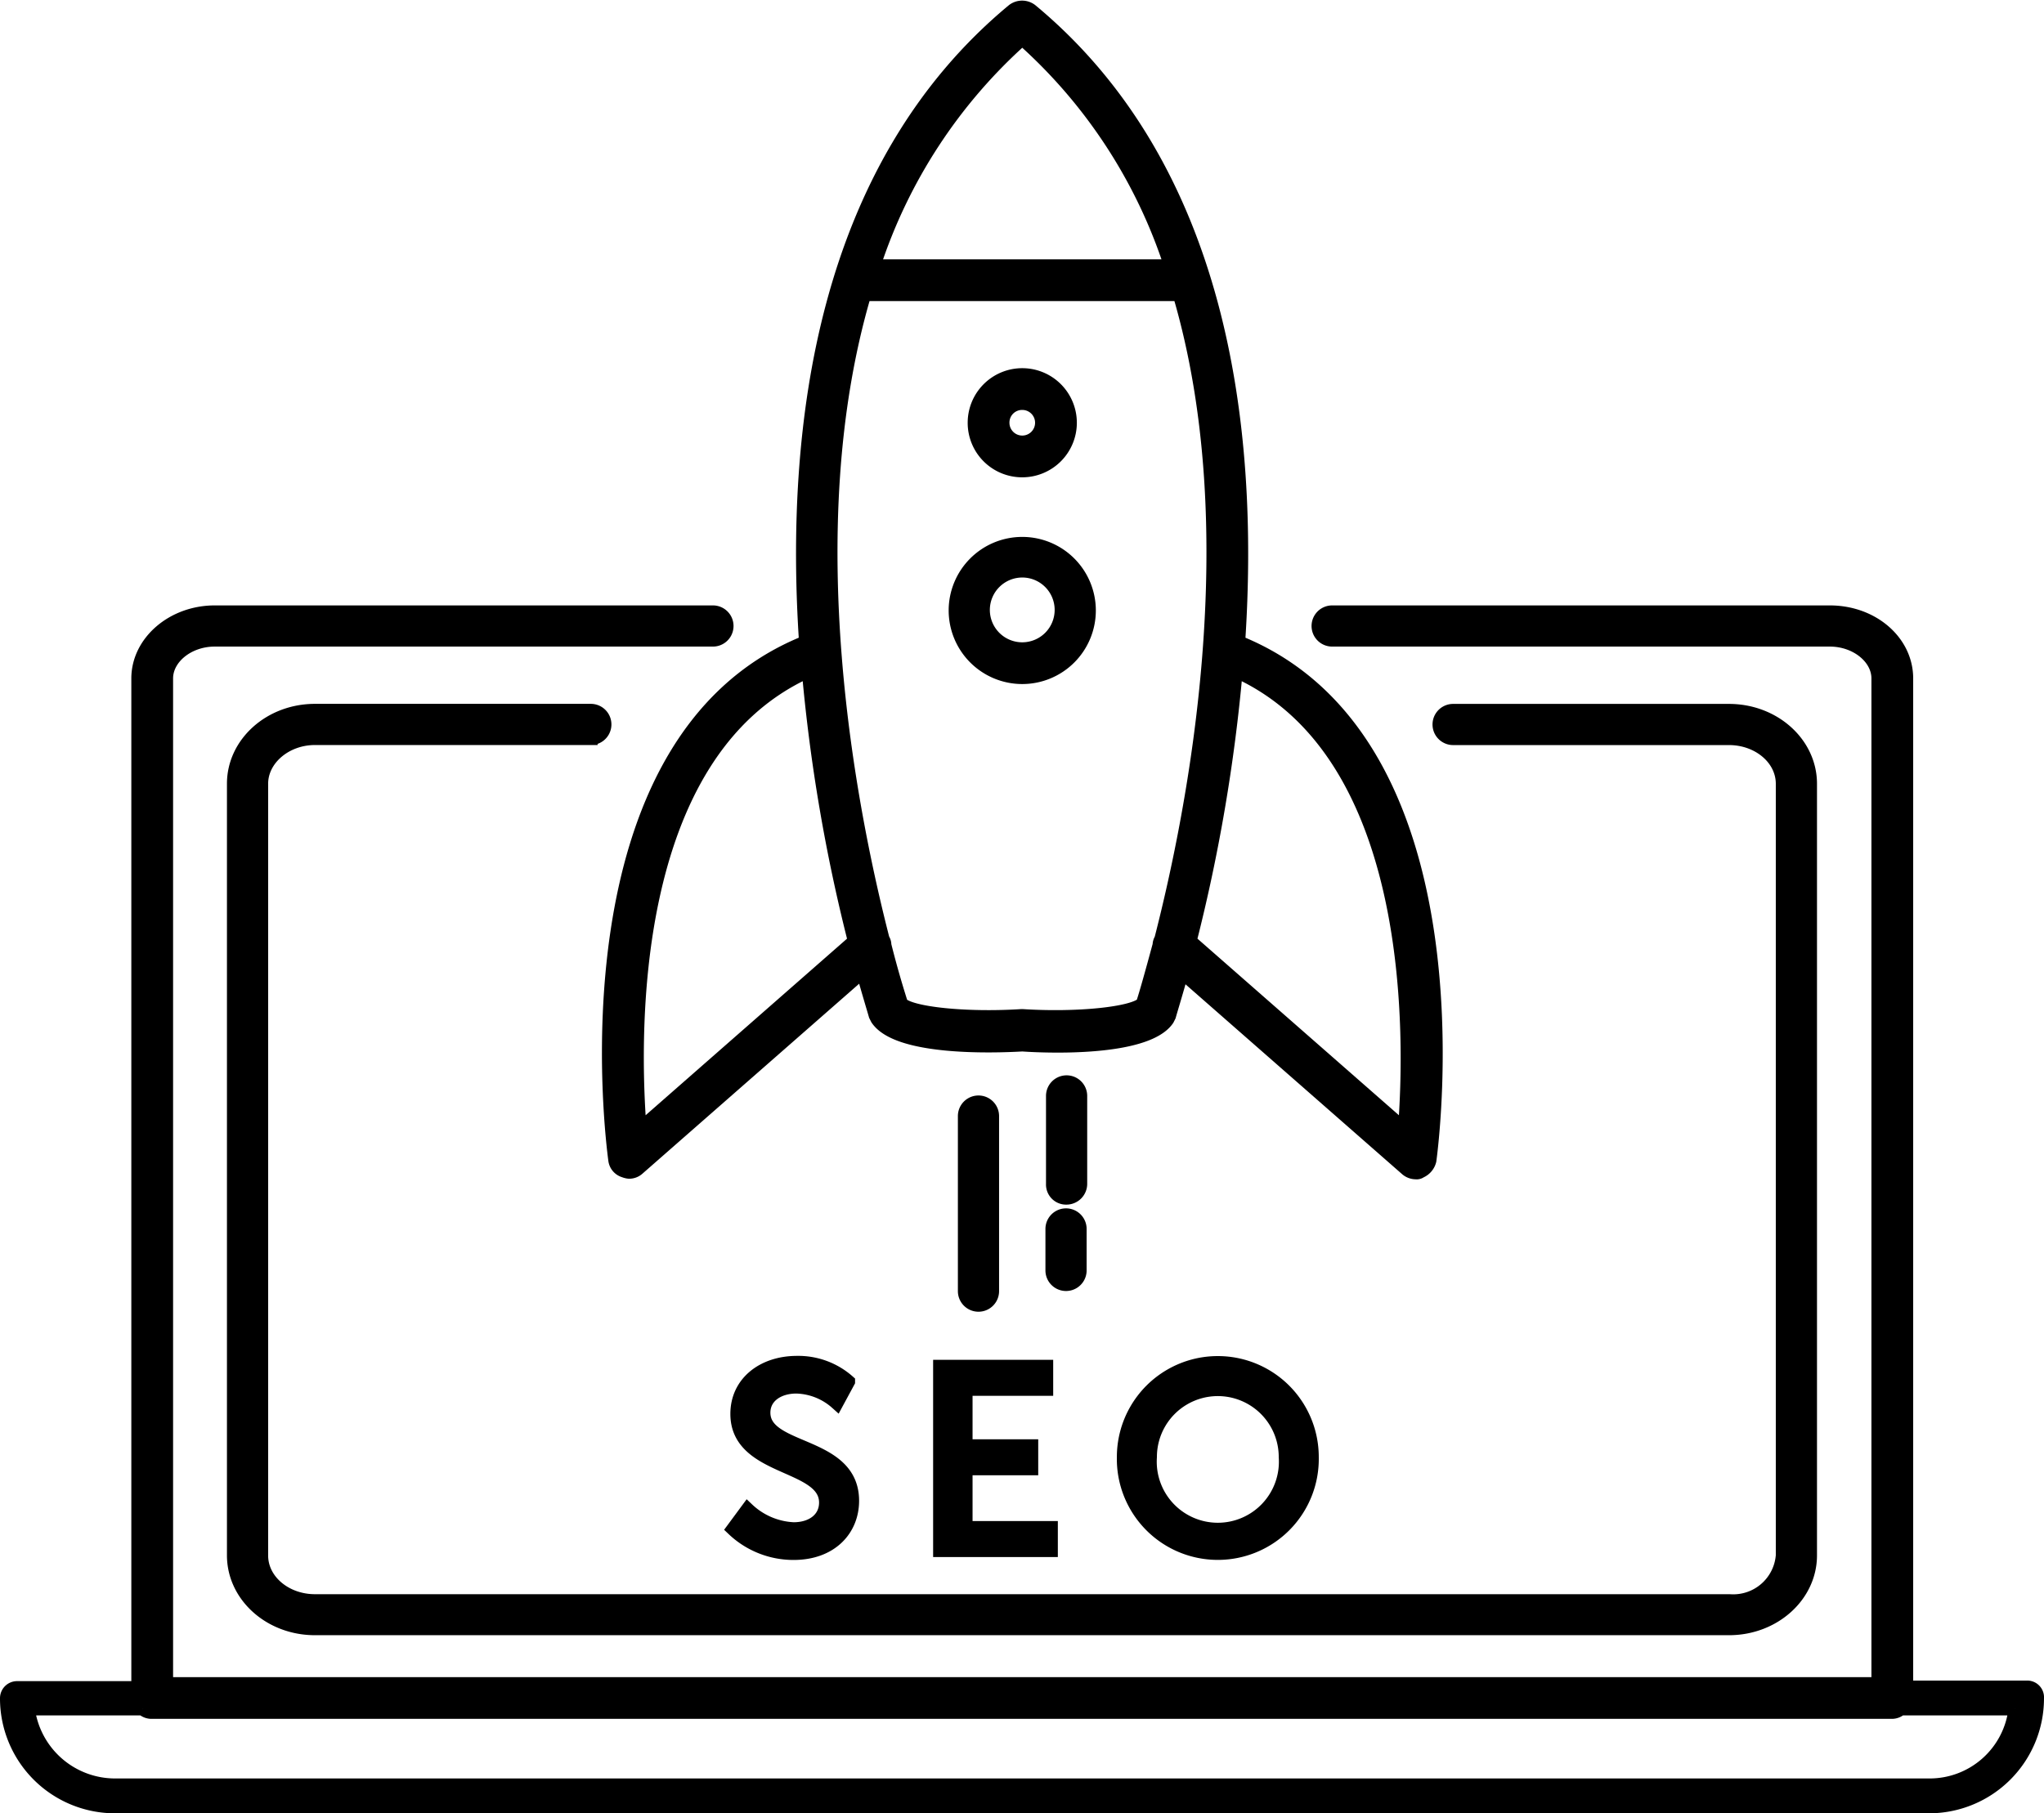 <?xml version="1.0" encoding="UTF-8"?>
<svg xmlns="http://www.w3.org/2000/svg" width="151.001" height="133.991" viewBox="0 0 151.001 133.991">
  <g id="Group_4517" data-name="Group 4517" transform="translate(-21092.664 -2472.453)">
    <g id="icon_1_" transform="translate(21093.164 2473)">
      <path id="Path_17169" data-name="Path 17169" d="M245.232,140.764a3.532,3.532,0,1,0-3.532-3.532A3.523,3.523,0,0,0,245.232,140.764Zm0-4.979a1.447,1.447,0,1,1-1.447,1.447A1.435,1.435,0,0,1,245.232,135.785Z" transform="translate(-170.212 -106.541)" stroke="#000" stroke-width="1"></path>
      <path id="Path_17170" data-name="Path 17170" d="M243.336,172.872a4.936,4.936,0,1,0-4.936-4.936A4.94,4.94,0,0,0,243.336,172.872Zm0-7.872a2.894,2.894,0,1,1-2.894,2.894A2.9,2.9,0,0,1,243.336,165Z" transform="translate(-168.317 -123.373)" stroke="#000" stroke-width="1"></path>
      <path id="Path_17171" data-name="Path 17171" d="M178.668,155.033a.956.956,0,0,0,.681.809,1.316,1.316,0,0,0,.34.085.966.966,0,0,0,.681-.255l16.6-14.553c.426,1.532.766,2.638.936,3.234l.128.255c1.489,2.255,8.51,2.042,10.723,1.915.6.043,1.532.085,2.638.085,2.936,0,6.979-.34,8.085-1.957l.128-.255c.17-.6.511-1.7.936-3.234l16.6,14.553a1.043,1.043,0,0,0,.681.255.459.459,0,0,0,.34-.085,1.183,1.183,0,0,0,.681-.808c.17-1.277,4.085-30.978-14.127-38.3,1.064-16-1.319-35.063-15.319-46.68a1.085,1.085,0,0,0-1.319,0c-14,11.617-16.383,30.68-15.319,46.68C174.583,124.055,178.5,153.756,178.668,155.033Zm1.83-2.255c-.511-6.6-1.106-27.787,12.468-33.872a126.231,126.231,0,0,0,3.4,19.957Zm56.509,0-15.872-13.915a126.23,126.23,0,0,0,3.4-19.957C238.07,124.991,237.517,146.182,237.007,152.777ZM208.752,72.183A38.327,38.327,0,0,1,219.73,88.992H197.774A38.569,38.569,0,0,1,208.752,72.183ZM197.093,91.077h23.276c5.149,17.489,1.106,38.042-1.362,47.658a.821.821,0,0,0-.128.426c-.553,2.043-.979,3.574-1.234,4.34-.766.723-4.766,1.149-8.851.894h-.128c-4.085.255-8.127-.17-8.851-.894-.255-.808-.723-2.3-1.234-4.34a.719.719,0,0,0-.128-.426C195.986,129.118,191.944,108.566,197.093,91.077Z" transform="translate(-133.732 -69.875)" stroke="#000" stroke-width="1"></path>
      <path id="Path_17172" data-name="Path 17172" d="M242.043,273.957V261.021a1.021,1.021,0,1,0-2.043,0v12.936a1.021,1.021,0,0,0,2.043,0Z" transform="translate(-169.236 -179.098)" stroke="#000" stroke-width="1"></path>
      <path id="Path_17173" data-name="Path 17173" d="M256.318,265.053a1.036,1.036,0,0,0,1.021-1.021v-6.511a1.021,1.021,0,0,0-2.043,0v6.511A.983.983,0,0,0,256.318,265.053Z" transform="translate(-178.022 -177.087)" stroke="#000" stroke-width="1"></path>
      <path id="Path_17174" data-name="Path 17174" d="M255.2,283.685a1.021,1.021,0,1,0,2.043,0v-3.064a1.021,1.021,0,0,0-2.043,0v3.064Z" transform="translate(-177.968 -190.357)" stroke="#000" stroke-width="1"></path>
      <path id="Path_17175" data-name="Path 17175" d="M223.608,257.786H119.1c-2.17,0-3.957-1.489-3.957-3.362V197.4c0-1.83,1.787-3.362,3.957-3.362h20.382a1.021,1.021,0,1,0,0-2.042H119.1c-3.319,0-6,2.425-6,5.4v57.02c0,2.979,2.681,5.4,6,5.4H223.565c3.319,0,6-2.426,6-5.4V197.4c0-2.979-2.681-5.4-6-5.4H203.183a1.021,1.021,0,1,0,0,2.042h20.382c2.17,0,3.957,1.489,3.957,3.362v57.02A3.654,3.654,0,0,1,223.608,257.786Z" transform="translate(-96.334 -140.033)" stroke="#000" stroke-width="1"></path>
      <path id="Path_17176" data-name="Path 17176" d="M222.973,254.345h-8.936V179.793c0-2.723-2.511-4.894-5.659-4.894H171.613a1.021,1.021,0,0,0,0,2.042h36.765c1.957,0,3.574,1.319,3.574,2.851v74.3H85.487v-74.3c0-1.532,1.617-2.851,3.574-2.851h36.808a1.021,1.021,0,1,0,0-2.042H89.061c-3.106,0-5.659,2.213-5.659,4.894v74.594H74.466a.763.763,0,0,0-.766.766,7.991,7.991,0,0,0,8,8h134a7.991,7.991,0,0,0,8-8A.739.739,0,0,0,222.973,254.345Zm-7.234,7.234H81.7a6.481,6.481,0,0,1-6.425-5.659h8.468a.966.966,0,0,0,.681.255H212.931a.966.966,0,0,0,.681-.255h8.468A6.365,6.365,0,0,1,215.739,261.579Z" transform="translate(-73.7 -130.21)" stroke="#000" stroke-width="1"></path>
      <path id="Path_17177" data-name="Path 17177" d="M204.268,317.5a5.3,5.3,0,0,1-3.4-1.447L199.8,317.5a6.455,6.455,0,0,0,4.468,1.787c2.766,0,4.34-1.745,4.34-3.872,0-4.383-6.553-3.574-6.553-6.51,0-1.191,1.064-1.915,2.425-1.915a4.664,4.664,0,0,1,2.979,1.191l.851-1.574a5.569,5.569,0,0,0-3.787-1.4c-2.511,0-4.425,1.489-4.425,3.787,0,4.213,6.553,3.574,6.553,6.553C206.651,316.732,205.672,317.5,204.268,317.5Z" transform="translate(-146.142 -205.064)" stroke="#000" stroke-width="1"></path>
      <path id="Path_17178" data-name="Path 17178" d="M235.7,319.474h8.213v-1.66h-6.3v-4.383h4.851v-1.659h-4.851V307.56h5.957V305.9H235.7Z" transform="translate(-166.765 -205.466)" stroke="#000" stroke-width="1"></path>
      <path id="Path_17179" data-name="Path 17179" d="M281.515,312.236a6.957,6.957,0,0,0-13.915,0,6.959,6.959,0,1,0,13.915,0Zm-11.957,0a5,5,0,1,1,10,0,5.012,5.012,0,1,1-10,0Z" transform="translate(-185.091 -205.121)" stroke="#000" stroke-width="1"></path>
    </g>
  </g>
</svg>
